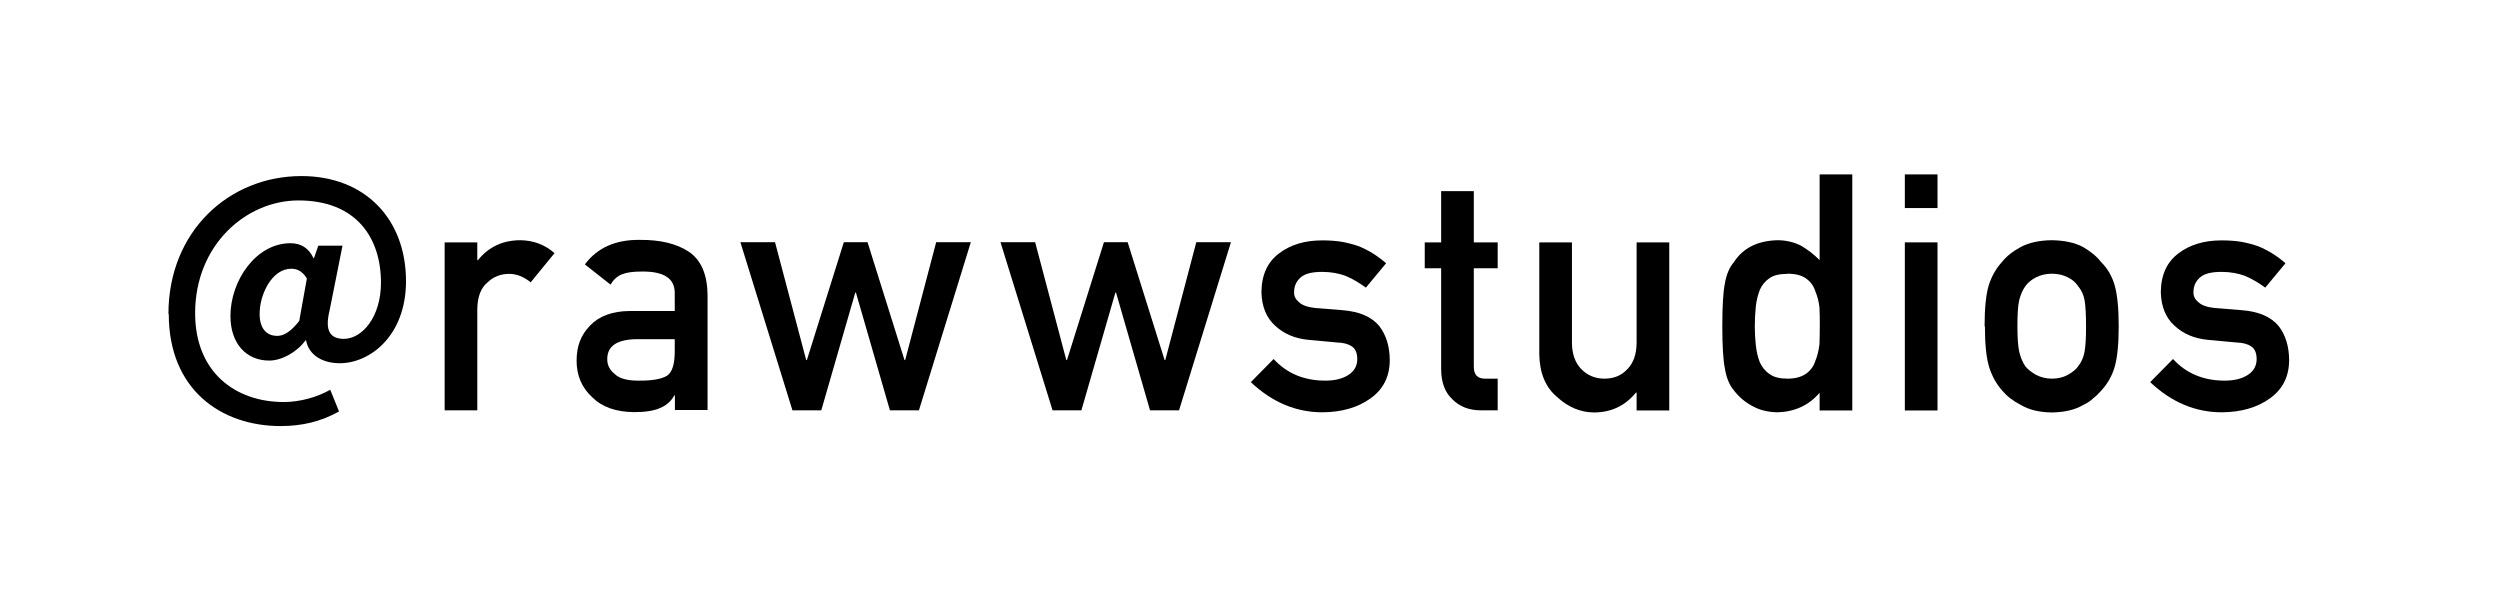 <?xml version="1.0" encoding="UTF-8"?>
<svg id="_レイヤー_2のコピー" data-name="レイヤー 2のコピー" xmlns="http://www.w3.org/2000/svg" viewBox="0 0 150.8 35.5">
  <path d="M10.16,18.94c0-5.01,3.68-8.32,8.02-8.32,3.86,0,6.31,2.61,6.31,6.34,0,3.28-2.16,4.95-4,4.95-1.02,0-1.86-.48-2.03-1.38h-.03c-.53.72-1.44,1.22-2.19,1.22-1.38,0-2.34-1.02-2.34-2.69,0-2.13,1.54-4.39,3.62-4.39.61,0,1.09.27,1.39.9h.03l.26-.75h1.46l-.78,3.91c-.29,1.17,0,1.71.86,1.71,1.1,0,2.24-1.31,2.24-3.39,0-2.71-1.49-4.96-4.98-4.96-3.14,0-6.23,2.67-6.23,6.8,0,3.57,2.43,5.36,5.35,5.36.98,0,2.03-.3,2.8-.74l.53,1.31c-1.09.61-2.24.88-3.52.88-3.62,0-6.75-2.22-6.75-6.75ZM18.05,19.36l.46-2.56c-.24-.4-.54-.59-.94-.59-1.17,0-1.91,1.55-1.91,2.72,0,.9.43,1.33,1.06,1.33.42,0,.82-.26,1.33-.9Z"/>
  <path d="M26.82,14.62h1.97v1.07h.04c.65-.8,1.5-1.2,2.56-1.2.79.01,1.48.27,2.06.78l-1.44,1.76c-.42-.34-.85-.51-1.3-.51-.51,0-.94.17-1.3.51-.4.33-.61.87-.62,1.61v6.11h-1.97v-10.14Z"/>
  <path d="M40.71,23.85h-.04c-.18.35-.47.6-.85.76-.38.17-.9.25-1.57.25-1.1-.01-1.94-.31-2.53-.9-.62-.57-.94-1.3-.94-2.2s.27-1.56.81-2.12c.54-.57,1.34-.87,2.38-.88h2.73v-1.07c.01-.9-.66-1.33-2.01-1.31-.49,0-.88.05-1.16.16-.3.12-.53.33-.7.63l-1.55-1.22c.75-1.01,1.86-1.5,3.32-1.48,1.24-.01,2.22.23,2.96.72.74.51,1.11,1.38,1.12,2.62v6.92h-1.97v-.9ZM40.71,20.46h-2.37c-1.15.03-1.72.43-1.71,1.22,0,.35.15.64.45.88.28.27.75.4,1.41.4.83.01,1.41-.09,1.75-.3.31-.21.46-.7.46-1.47v-.73Z"/>
  <path d="M51.63,17.65h-.04l-2.05,7.1h-1.74l-3.14-10.14h2.09l1.88,7.11h.04l2.23-7.11h1.43l2.23,7.11h.04l1.87-7.11h2.09l-3.13,10.14h-1.75l-2.05-7.1Z"/>
  <path d="M67.32,17.65h-.04l-2.05,7.1h-1.74l-3.14-10.14h2.09l1.88,7.11h.04l2.23-7.11h1.43l2.23,7.11h.04l1.87-7.11h2.09l-3.13,10.14h-1.75l-2.05-7.1Z"/>
  <path d="M76.83,21.66c.8.87,1.84,1.3,3.11,1.3.57,0,1.03-.11,1.39-.34s.54-.55.54-.96c0-.36-.11-.62-.32-.76-.22-.15-.51-.23-.88-.24l-1.74-.16c-.83-.08-1.5-.37-2.02-.86-.53-.48-.8-1.16-.82-2.02.01-1.04.37-1.82,1.07-2.34.68-.52,1.55-.78,2.59-.78.46,0,.86.03,1.22.09.36.07.7.16,1.01.27.61.25,1.15.6,1.63,1.02l-1.22,1.47c-.38-.28-.78-.52-1.2-.7-.42-.16-.9-.25-1.44-.25-.62,0-1.05.11-1.3.34-.26.23-.39.52-.39.88-.01.23.08.43.29.6.19.19.52.31,1,.36l1.63.13c1.02.08,1.76.4,2.22.96.42.55.63,1.24.63,2.08-.01.98-.4,1.74-1.16,2.28-.76.55-1.73.83-2.9.84-1.6,0-3.04-.61-4.32-1.82l1.38-1.4Z"/>
  <path d="M86.93,11.53h1.97v3.09h1.44v1.56h-1.44v5.91c-.01.51.22.76.7.75h.74v1.91h-1.03c-.69,0-1.26-.22-1.7-.66-.45-.42-.68-1.03-.68-1.83v-6.08h-.99v-1.56h.99v-3.09Z"/>
  <path d="M92.85,14.62h1.97v6.04c0,.68.19,1.22.56,1.6.37.38.83.58,1.4.58s1.03-.19,1.39-.58c.37-.38.55-.92.55-1.6v-6.04h1.97v10.14h-1.97v-1.08h-.04c-.65.8-1.5,1.2-2.54,1.2-.81-.01-1.55-.32-2.2-.92-.71-.58-1.07-1.45-1.09-2.59v-6.75Z"/>
  <path d="M109.76,23.69c-.65.76-1.5,1.15-2.54,1.18-.59-.01-1.1-.14-1.52-.38-.44-.23-.81-.55-1.11-.94-.27-.32-.45-.75-.54-1.3-.11-.52-.16-1.38-.16-2.58s.05-2.08.16-2.6c.09-.52.27-.94.54-1.26.55-.85,1.43-1.29,2.63-1.32.5,0,.97.11,1.4.32.4.23.78.52,1.14.88v-5.17h1.97v14.24h-1.97v-1.06ZM107.82,16.52c-.47,0-.82.08-1.07.25-.27.18-.47.42-.6.72-.12.31-.2.64-.24,1-.04.39-.06.78-.06,1.19s.02.76.06,1.13c.04.39.12.73.24,1.04.13.29.33.54.6.72.25.18.6.27,1.07.27s.83-.1,1.11-.29c.27-.19.46-.44.56-.75.13-.31.21-.65.26-1.03.01-.37.02-.74.02-1.1,0-.39,0-.77-.02-1.13-.04-.36-.13-.69-.26-1-.1-.31-.29-.56-.56-.75s-.64-.28-1.11-.28Z"/>
  <path d="M114.9,10.52h1.97v2.03h-1.97v-2.03ZM114.9,14.62h1.97v10.14h-1.97v-10.14Z"/>
  <path d="M119.71,19.68c0-1.07.08-1.89.25-2.47.18-.56.45-1.03.81-1.42.27-.34.65-.64,1.14-.9.48-.25,1.09-.39,1.84-.4.78.01,1.4.15,1.88.4.47.27.84.57,1.1.91.39.38.67.86.83,1.42.16.57.24,1.39.24,2.46s-.08,1.88-.24,2.44c-.16.56-.44,1.04-.83,1.46-.13.15-.28.3-.46.44-.16.16-.38.3-.63.42-.48.28-1.11.43-1.88.44-.75-.01-1.36-.16-1.84-.44-.49-.25-.86-.54-1.13-.86-.37-.41-.64-.9-.81-1.46-.17-.56-.25-1.37-.25-2.44ZM125.83,19.69c0-.72-.03-1.25-.09-1.59-.06-.32-.19-.6-.39-.84-.15-.23-.36-.41-.64-.54-.27-.14-.59-.21-.95-.21-.33,0-.64.07-.93.21-.27.13-.49.31-.66.54-.17.24-.29.52-.37.84-.08.33-.11.86-.11,1.57s.04,1.22.11,1.55c.08.33.2.63.37.88.17.2.39.37.66.52.28.14.59.22.93.22.36,0,.68-.07.95-.22.28-.15.5-.32.64-.52.2-.25.33-.55.39-.88.06-.33.09-.84.09-1.53Z"/>
  <path d="M131.08,21.66c.8.87,1.84,1.3,3.11,1.3.57,0,1.03-.11,1.39-.34s.54-.55.54-.96c0-.36-.11-.62-.32-.76-.22-.15-.51-.23-.88-.24l-1.74-.16c-.83-.08-1.5-.37-2.02-.86-.53-.48-.8-1.16-.82-2.02.01-1.04.37-1.82,1.07-2.34.68-.52,1.55-.78,2.59-.78.46,0,.86.03,1.22.09.36.07.7.16,1.01.27.61.25,1.15.6,1.63,1.02l-1.22,1.47c-.38-.28-.78-.52-1.2-.7-.42-.16-.9-.25-1.44-.25-.62,0-1.05.11-1.3.34-.26.23-.39.52-.39.88-.01.23.08.43.29.6.19.19.52.31,1,.36l1.63.13c1.02.08,1.76.4,2.22.96.42.55.63,1.24.63,2.08-.01.98-.4,1.74-1.16,2.28-.76.55-1.73.83-2.9.84-1.6,0-3.04-.61-4.32-1.82l1.38-1.4Z"/>
</svg>
